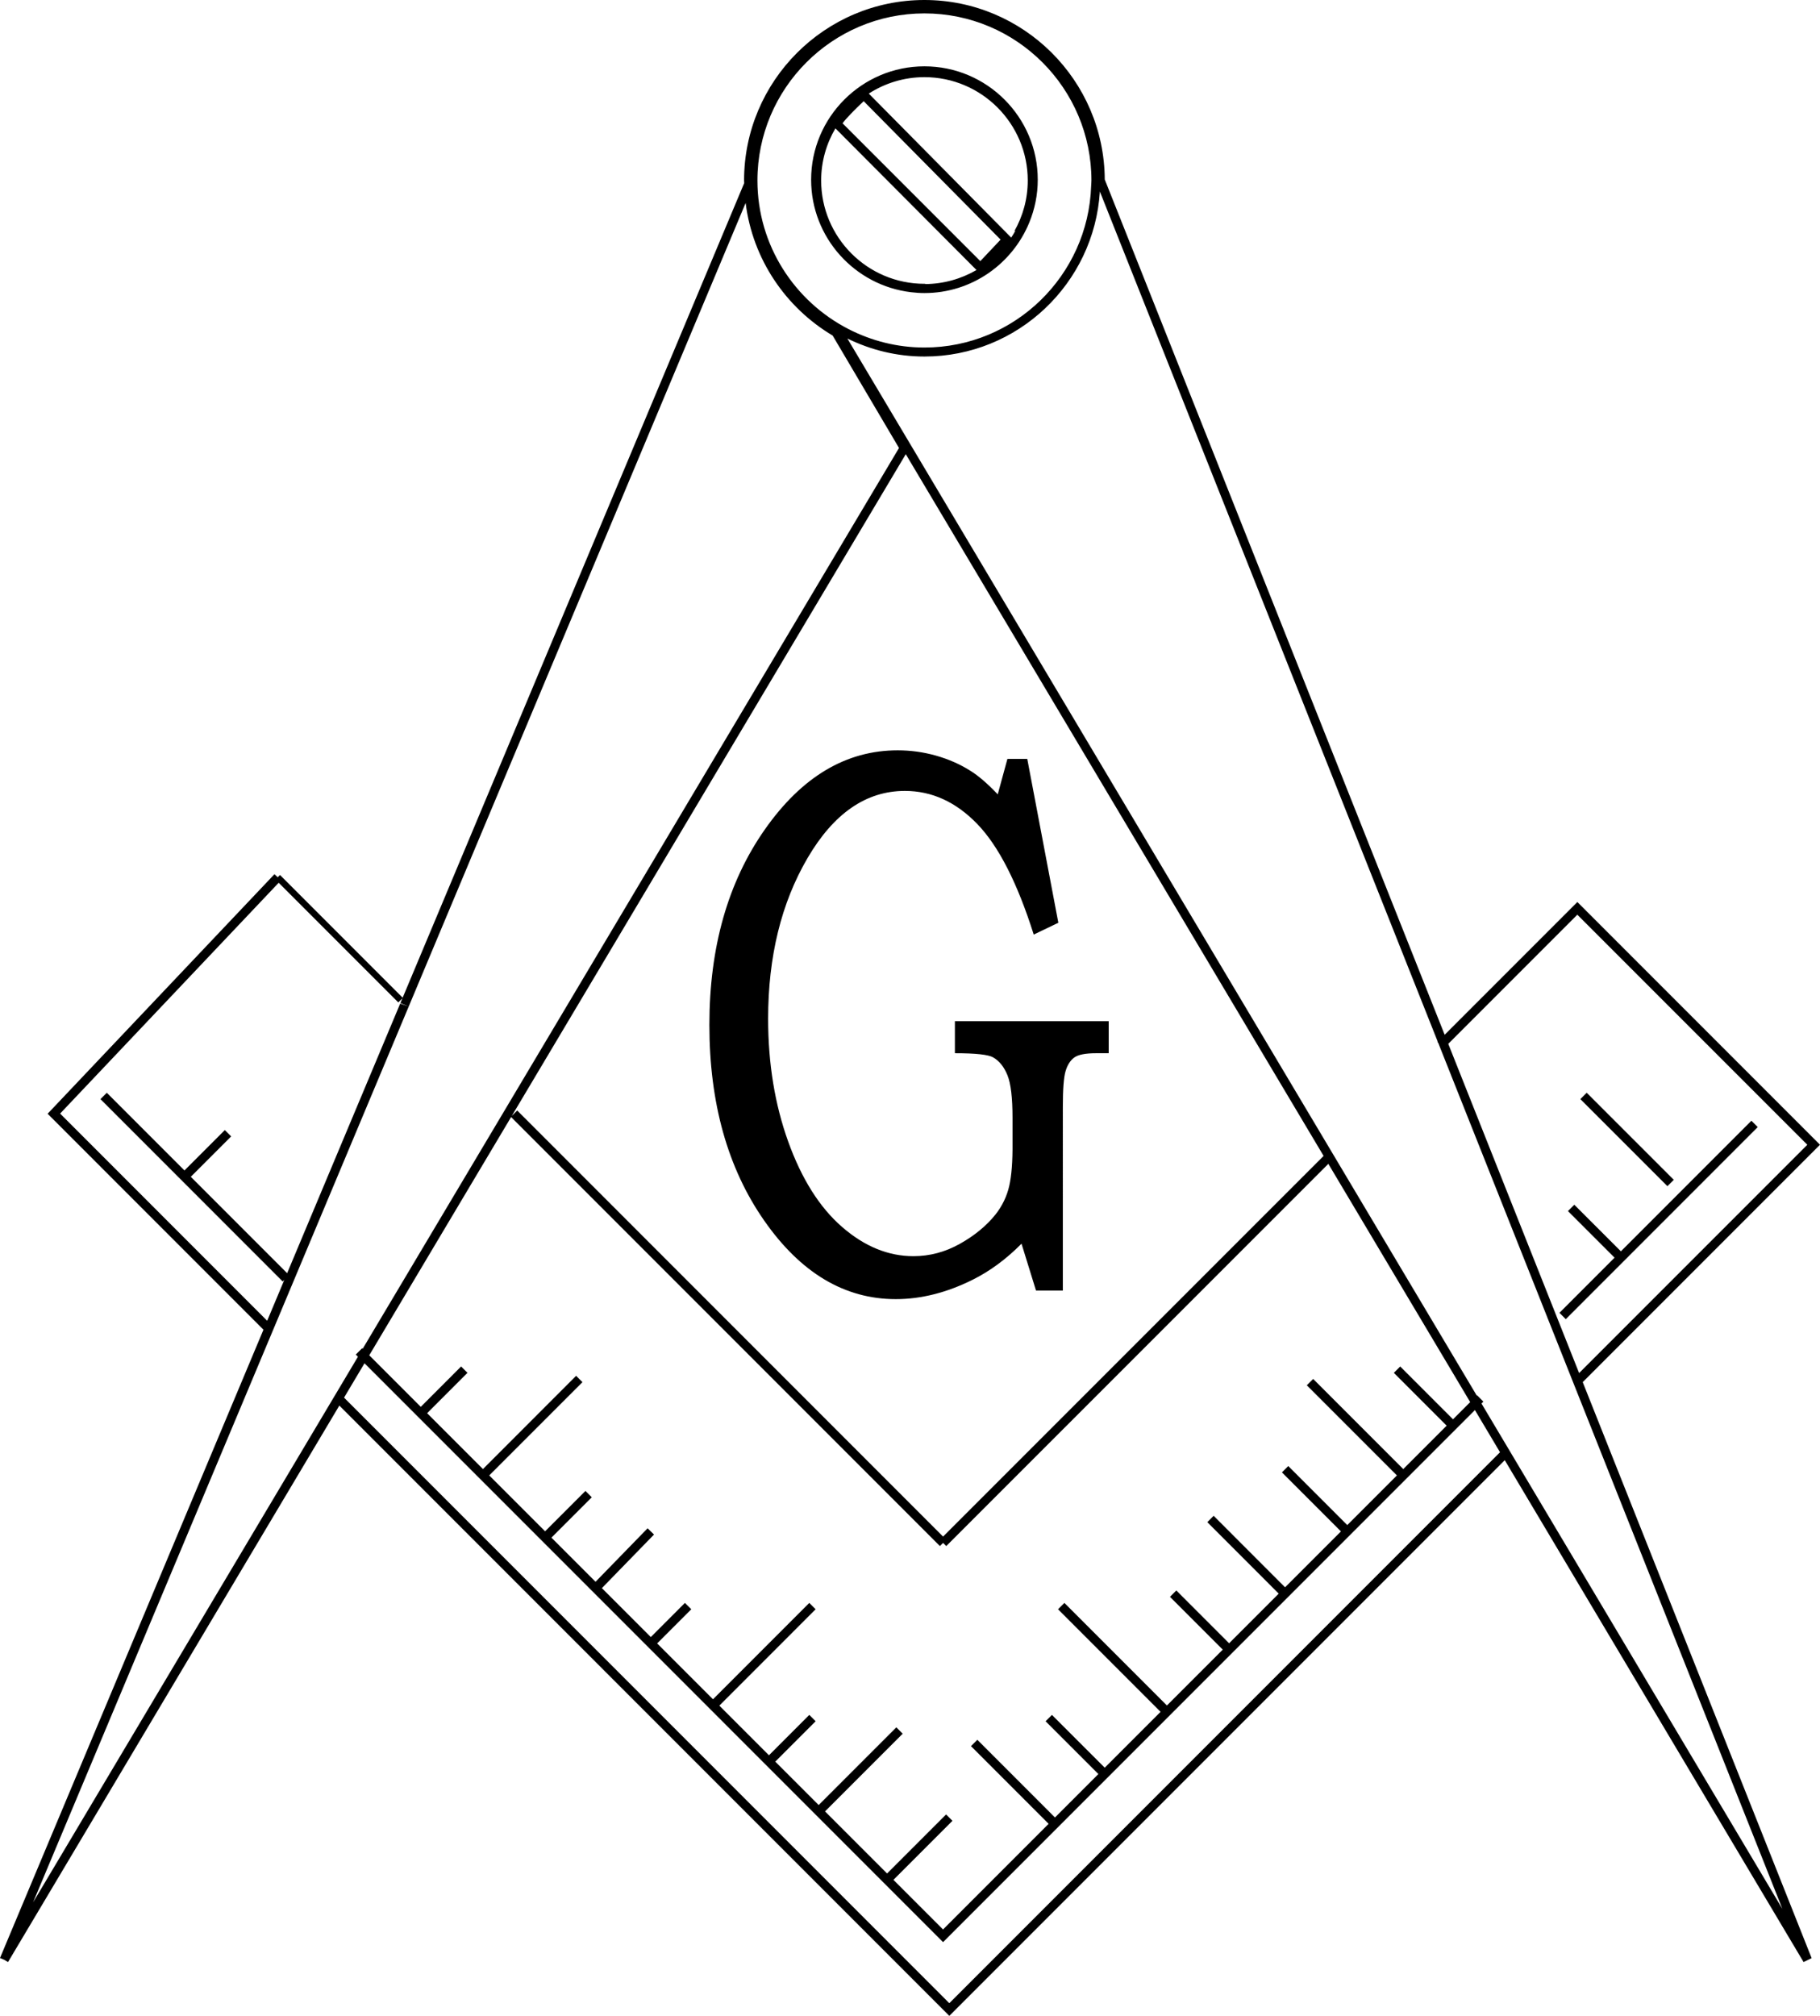 <?xml version="1.0" encoding="utf-8"?>
<!-- Generator: Adobe Illustrator 17.0.0, SVG Export Plug-In . SVG Version: 6.00 Build 0)  -->
<!DOCTYPE svg PUBLIC "-//W3C//DTD SVG 1.1//EN" "http://www.w3.org/Graphics/SVG/1.1/DTD/svg11.dtd">
<svg version="1.1" id="Layer_1" xmlns="http://www.w3.org/2000/svg" xmlns:xlink="http://www.w3.org/1999/xlink" x="0px" y="0px"
	 width="196.154px" height="217.168px" viewBox="0 0 196.154 217.168" enable-background="new 0 0 196.154 217.168"
	 xml:space="preserve">
<path d="M96.547,139.954c2.728,0,5.488-0.697,8.276-2.085c1.864-0.926,3.625-2.223,5.273-3.887l1.561,5.046h2.893V119.24
	c0-1.912,0.1-3.195,0.295-3.852c0.195-0.656,0.505-1.14,0.926-1.456c0.422-0.313,1.213-0.47,2.369-0.47h1.353v-3.447h-16.577v3.447
	c2.237,0,3.609,0.151,4.122,0.448c0.665,0.384,1.18,1.024,1.542,1.923c0.365,0.897,0.546,2.423,0.546,4.576v2.698
	c0.019,1.988-0.1,3.544-0.354,4.659c-0.257,1.118-0.748,2.139-1.475,3.066c-0.983,1.226-2.269,2.283-3.849,3.166
	c-1.583,0.886-3.25,1.329-5,1.329c-2.715,0-5.281-1.051-7.698-3.155c-2.42-2.104-4.349-5.165-5.797-9.181
	c-1.445-4.017-2.166-8.43-2.166-13.238c0-6.693,1.41-12.458,4.235-17.295c2.825-4.835,6.326-7.253,10.505-7.253
	c2.904,0,5.502,1.186,7.798,3.56s4.325,6.345,6.088,11.915l2.652-1.272l-3.349-17.652h-2.139l-1.043,3.817
	c-1.118-1.172-2.102-2.015-2.944-2.534c-1.121-0.71-2.358-1.253-3.714-1.637c-1.353-0.381-2.728-0.57-4.125-0.57
	c-5.556,0-10.329,2.839-14.316,8.522c-3.987,5.68-5.98,12.701-5.98,21.058c0,8.414,1.972,15.44,5.907,21.08
	C86.299,137.134,91.029,139.954,96.547,139.954z M110.939,23.96c0.581-1.421,0.907-2.973,0.907-4.6
	c0-6.735-5.479-12.214-12.215-12.214c-6.733,0-12.211,5.479-12.211,12.214c0,6.25,4.721,11.41,10.783,12.121
	c0.469,0.055,0.944,0.091,1.428,0.091C104.739,31.571,109.118,28.419,110.939,23.96z M93.085,10.901l14.74,14.898l0.016,0.016
	l-2.186,2.316l-0.661-0.661L90.809,13.284C91.124,12.828,92.118,11.808,93.085,10.901z M108.984,25.596l-0.05-0.051l-0.25-0.253
	L93.635,10.081c1.733-1.114,3.788-1.769,5.997-1.769c6.141,0,11.136,4.994,11.136,11.132c0,1.991-0.533,3.857-1.453,5.476
	l0.127-0.075C109.297,25.101,109.147,25.353,108.984,25.596z M99.631,30.573c-6.137,0-11.129-4.993-11.129-11.129
	c0-2.05,0.566-3.965,1.536-5.616l14.099,14.149l1.077,1.081l0.031,0.031c-1.638,0.949-3.531,1.502-5.554,1.513l0.059-0.035
	C99.711,30.567,99.672,30.573,99.631,30.573z M196.154,123.323l-26.152-26.15l-14.301,14.301l-36.634-92.137
	C119.009,8.665,110.315,0,99.631,0C88.914,0,80.194,8.722,80.194,19.443c0,0.095,0.013,0.186,0.014,0.28l-36.811,87.758
	l-13.22-13.22l-0.244,0.244l-0.351-0.332l-24.45,25.81l23.262,23.266L0,210.936l0.447,0.188l0.417,0.248l35.708-59.949
	l65.743,65.746l59.864-59.864l32.206,54.067l0.866-0.427l-24.67-62.048L196.154,123.323z M156.6,152.901l-5.691-5.691l-0.684,0.684
	l5.691,5.691l-4.677,4.677l-9.711-9.712l-0.684,0.684l9.711,9.712l-5.349,5.349l-6.36-6.36l-0.684,0.684l6.36,6.36l-6.02,6.019
	l-7.698-7.702l-0.684,0.684l7.698,7.702l-5.348,5.348l-5.689-5.689l-0.684,0.684l5.689,5.689l-6.018,6.017l-11.05-11.05
	l-0.684,0.684l11.05,11.05l-6.018,6.018l-5.691-5.688l-0.684,0.684l5.691,5.688l-4.678,4.678l-8.369-8.37l-0.684,0.684l8.368,8.37
	l-11.381,11.381l-5.346-5.346l6.361-6.361l-0.684-0.684l-6.361,6.361l-6.689-6.69l8.371-8.371l-0.684-0.684l-8.371,8.371
	l-4.677-4.677l4.349-4.35l-0.684-0.684l-4.348,4.35l-5.347-5.348l10.379-10.382l-0.684-0.684l-10.379,10.382l-6.018-6.018
	l3.678-3.68l-0.684-0.684l-3.678,3.68l-5.272-5.273l5.619-5.773l-0.693-0.674l-5.609,5.763l-4.754-4.755l4.348-4.348l-0.684-0.684
	l-4.348,4.348l-6.019-6.019L62.775,148.9l-0.684-0.684L52.05,158.261l-6.016-6.017l4.348-4.351l-0.684-0.684l-4.348,4.351
	l-5.553-5.554l15.288-25.666l46.215,46.218l0.342-0.342l0.342,0.342l41.18-41.177l15.289,25.667L156.6,152.901z M99.631,1.444
	c9.925,0,18,8.074,18,17.999c0,0.197-0.023,0.387-0.03,0.582c-0.311,9.653-8.242,17.414-17.97,17.414
	c-2.941,0-5.712-0.724-8.167-1.98c-5.825-2.983-9.83-9.035-9.83-16.016C81.635,9.519,89.709,1.444,99.631,1.444z M97.622,48.928
	l45.031,75.597l-41.011,41.008l-45.898-45.901l-0.585,0.585l0.216-0.362L97.622,48.928z M159.669,151.199l0.205-0.205l-0.684-0.684
	l-0.031,0.031L91.767,37.207l-0.44-0.739c2.512,1.231,5.324,1.941,8.305,1.941c10.058,0,18.29-7.873,18.909-17.776l0.4,1.006
	l36.015,90.581l-0.038,0.038l0.089,0.089l37.095,93.297L159.669,151.199z M6.48,119.965l23.556-24.867l12.89,12.89l0.445-0.445
	l-0.137,0.326h0.001l-0.079,0.188l0.447,0.188l0.422,0.177l-0.434-0.149l-0.434-0.148l-0.025-0.011L30.947,137.16l-10.383-10.384
	l4.351-4.351l-0.684-0.684l-4.351,4.351l-8.369-8.37l-0.684,0.684l19.642,19.645l0.177-0.177l-1.85,4.411L6.48,119.965z
	 M44.026,108.489l-0.447-0.188l0,0l0,0l0.447,0.186l0.023-0.055h0.001l0.079-0.188l36.233-86.379
	c0.761,6.08,4.335,11.284,9.379,14.284l7.151,12.111l-42.35,71.098L39.09,145.3l-0.059-0.059l-0.684,0.684l0.232,0.232
	l-35.012,58.78L44.026,108.489z M102.314,215.801l-65.233-65.236l2.205-3.701l62.355,62.36l57.321-57.318l2.705,4.542
	L102.314,215.801z M156.09,112.452l13.912-13.912l24.785,24.783l-24.595,24.594L156.09,112.452z M171.01,117.721l9.384,9.381
	l-0.684,0.684l-9.384-9.381L171.01,117.721z M188.761,120.736l-14.066,14.068l-5.022-5.019l-0.683,0.684l5.022,5.019l-5.941,5.942
	l0.683,0.683l20.691-20.693L188.761,120.736z"/>
</svg>
